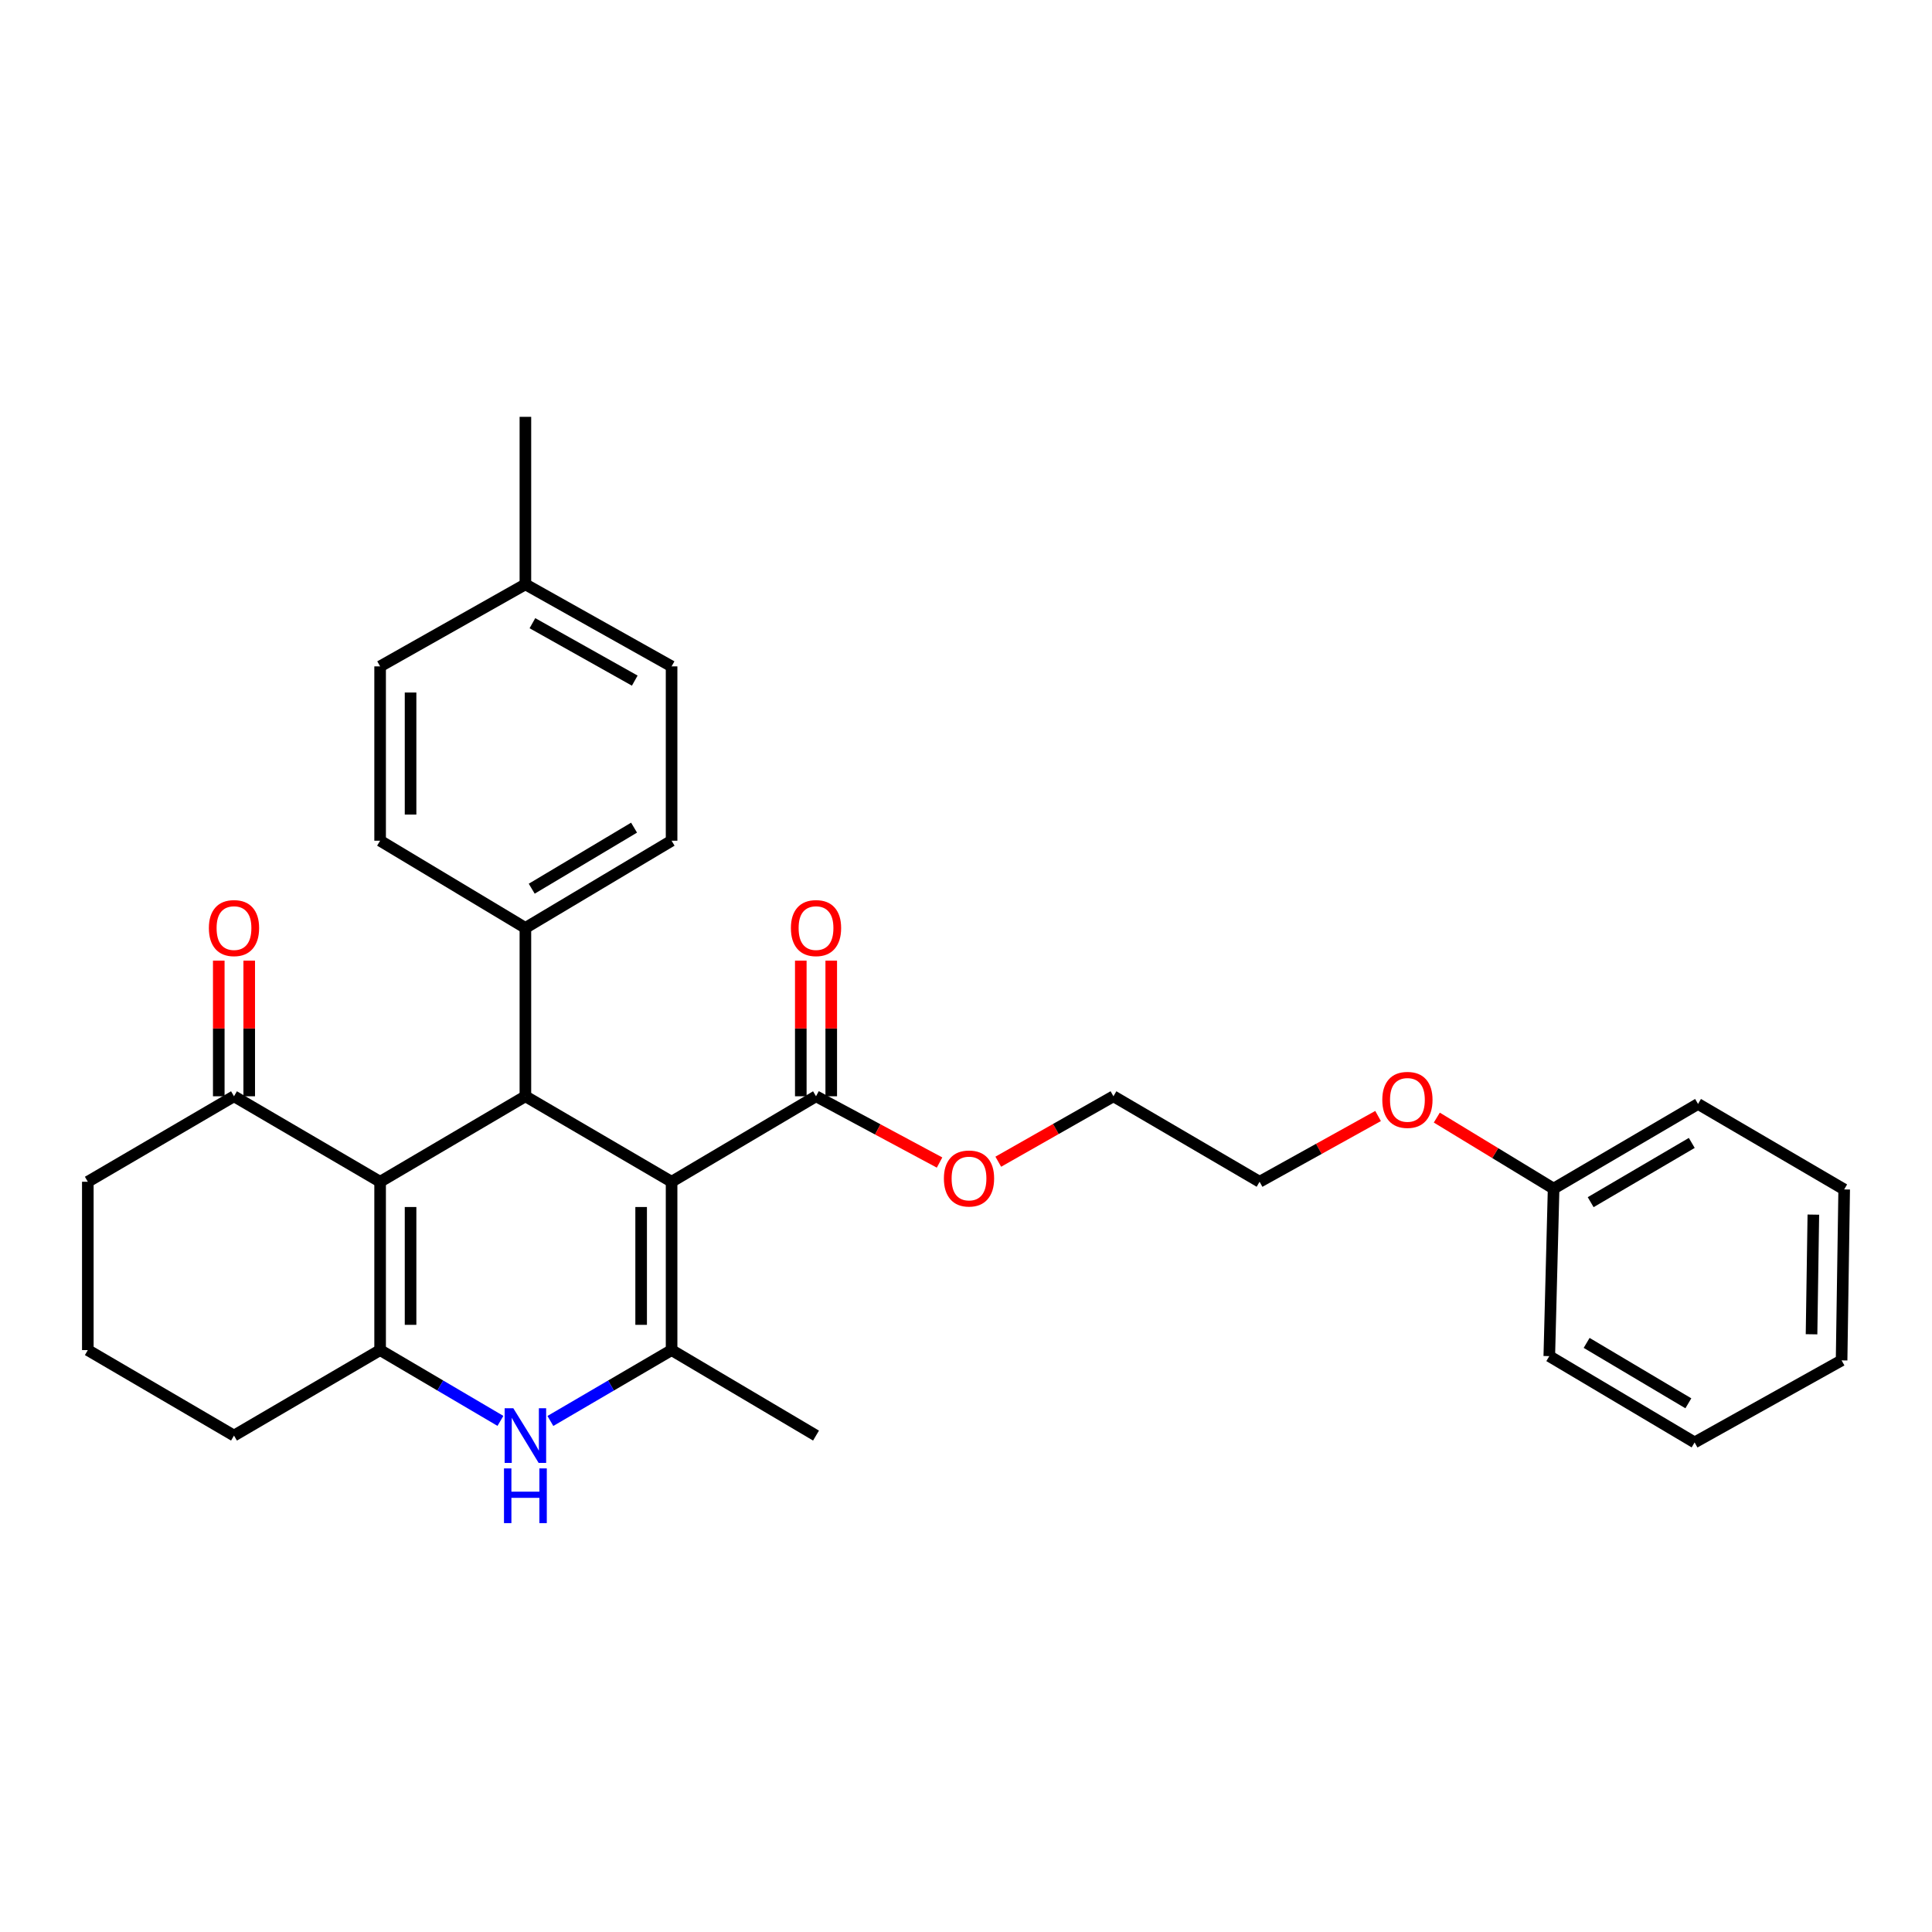 <?xml version='1.0' encoding='iso-8859-1'?>
<svg version='1.1' baseProfile='full'
              xmlns='http://www.w3.org/2000/svg'
                      xmlns:rdkit='http://www.rdkit.org/xml'
                      xmlns:xlink='http://www.w3.org/1999/xlink'
                  xml:space='preserve'
width='1000px' height='1000px' viewBox='0 0 1000 1000'>
<!-- END OF HEADER -->
<rect style='opacity:1.0;fill:#FFFFFF;stroke:none' width='1000' height='1000' x='0' y='0'> </rect>
<path class='bond-1' d='M 347.612,611.677 L 347.612,698.806' style='fill:none;fill-rule:evenodd;stroke:#000000;stroke-width:6px;stroke-linecap:butt;stroke-linejoin:miter;stroke-opacity:1' />
<path class='bond-1' d='M 331.853,624.746 L 331.853,685.736' style='fill:none;fill-rule:evenodd;stroke:#000000;stroke-width:6px;stroke-linecap:butt;stroke-linejoin:miter;stroke-opacity:1' />
<path class='bond-2' d='M 347.612,611.677 L 271.944,567.43' style='fill:none;fill-rule:evenodd;stroke:#000000;stroke-width:6px;stroke-linecap:butt;stroke-linejoin:miter;stroke-opacity:1' />
<path class='bond-5' d='M 347.612,611.677 L 422.37,567.43' style='fill:none;fill-rule:evenodd;stroke:#000000;stroke-width:6px;stroke-linecap:butt;stroke-linejoin:miter;stroke-opacity:1' />
<path class='bond-0' d='M 196.748,611.677 L 271.944,567.43' style='fill:none;fill-rule:evenodd;stroke:#000000;stroke-width:6px;stroke-linecap:butt;stroke-linejoin:miter;stroke-opacity:1' />
<path class='bond-3' d='M 196.748,611.677 L 196.748,698.806' style='fill:none;fill-rule:evenodd;stroke:#000000;stroke-width:6px;stroke-linecap:butt;stroke-linejoin:miter;stroke-opacity:1' />
<path class='bond-3' d='M 212.507,624.746 L 212.507,685.736' style='fill:none;fill-rule:evenodd;stroke:#000000;stroke-width:6px;stroke-linecap:butt;stroke-linejoin:miter;stroke-opacity:1' />
<path class='bond-6' d='M 196.748,611.677 L 121.114,567.43' style='fill:none;fill-rule:evenodd;stroke:#000000;stroke-width:6px;stroke-linecap:butt;stroke-linejoin:miter;stroke-opacity:1' />
<path class='bond-4' d='M 347.612,698.806 L 316.244,717.149' style='fill:none;fill-rule:evenodd;stroke:#000000;stroke-width:6px;stroke-linecap:butt;stroke-linejoin:miter;stroke-opacity:1' />
<path class='bond-4' d='M 316.244,717.149 L 284.875,735.491' style='fill:none;fill-rule:evenodd;stroke:#0000FF;stroke-width:6px;stroke-linecap:butt;stroke-linejoin:miter;stroke-opacity:1' />
<path class='bond-14' d='M 347.612,698.806 L 422.37,743.053' style='fill:none;fill-rule:evenodd;stroke:#000000;stroke-width:6px;stroke-linecap:butt;stroke-linejoin:miter;stroke-opacity:1' />
<path class='bond-7' d='M 271.944,567.43 L 271.944,480.292' style='fill:none;fill-rule:evenodd;stroke:#000000;stroke-width:6px;stroke-linecap:butt;stroke-linejoin:miter;stroke-opacity:1' />
<path class='bond-12' d='M 196.748,698.806 L 121.114,743.053' style='fill:none;fill-rule:evenodd;stroke:#000000;stroke-width:6px;stroke-linecap:butt;stroke-linejoin:miter;stroke-opacity:1' />
<path class='bond-30' d='M 196.748,698.806 L 227.885,717.128' style='fill:none;fill-rule:evenodd;stroke:#000000;stroke-width:6px;stroke-linecap:butt;stroke-linejoin:miter;stroke-opacity:1' />
<path class='bond-30' d='M 227.885,717.128 L 259.023,735.45' style='fill:none;fill-rule:evenodd;stroke:#0000FF;stroke-width:6px;stroke-linecap:butt;stroke-linejoin:miter;stroke-opacity:1' />
<path class='bond-8' d='M 430.25,567.43 L 430.25,532.33' style='fill:none;fill-rule:evenodd;stroke:#000000;stroke-width:6px;stroke-linecap:butt;stroke-linejoin:miter;stroke-opacity:1' />
<path class='bond-8' d='M 430.25,532.33 L 430.25,497.231' style='fill:none;fill-rule:evenodd;stroke:#FF0000;stroke-width:6px;stroke-linecap:butt;stroke-linejoin:miter;stroke-opacity:1' />
<path class='bond-8' d='M 414.491,567.43 L 414.491,532.33' style='fill:none;fill-rule:evenodd;stroke:#000000;stroke-width:6px;stroke-linecap:butt;stroke-linejoin:miter;stroke-opacity:1' />
<path class='bond-8' d='M 414.491,532.33 L 414.491,497.231' style='fill:none;fill-rule:evenodd;stroke:#FF0000;stroke-width:6px;stroke-linecap:butt;stroke-linejoin:miter;stroke-opacity:1' />
<path class='bond-13' d='M 422.37,567.43 L 454.341,584.58' style='fill:none;fill-rule:evenodd;stroke:#000000;stroke-width:6px;stroke-linecap:butt;stroke-linejoin:miter;stroke-opacity:1' />
<path class='bond-13' d='M 454.341,584.58 L 486.312,601.73' style='fill:none;fill-rule:evenodd;stroke:#FF0000;stroke-width:6px;stroke-linecap:butt;stroke-linejoin:miter;stroke-opacity:1' />
<path class='bond-9' d='M 128.994,567.43 L 128.994,532.33' style='fill:none;fill-rule:evenodd;stroke:#000000;stroke-width:6px;stroke-linecap:butt;stroke-linejoin:miter;stroke-opacity:1' />
<path class='bond-9' d='M 128.994,532.33 L 128.994,497.231' style='fill:none;fill-rule:evenodd;stroke:#FF0000;stroke-width:6px;stroke-linecap:butt;stroke-linejoin:miter;stroke-opacity:1' />
<path class='bond-9' d='M 113.235,567.43 L 113.235,532.33' style='fill:none;fill-rule:evenodd;stroke:#000000;stroke-width:6px;stroke-linecap:butt;stroke-linejoin:miter;stroke-opacity:1' />
<path class='bond-9' d='M 113.235,532.33 L 113.235,497.231' style='fill:none;fill-rule:evenodd;stroke:#FF0000;stroke-width:6px;stroke-linecap:butt;stroke-linejoin:miter;stroke-opacity:1' />
<path class='bond-20' d='M 121.114,567.43 L 45.455,611.677' style='fill:none;fill-rule:evenodd;stroke:#000000;stroke-width:6px;stroke-linecap:butt;stroke-linejoin:miter;stroke-opacity:1' />
<path class='bond-10' d='M 271.944,480.292 L 347.612,435.152' style='fill:none;fill-rule:evenodd;stroke:#000000;stroke-width:6px;stroke-linecap:butt;stroke-linejoin:miter;stroke-opacity:1' />
<path class='bond-10' d='M 275.22,459.988 L 328.188,428.389' style='fill:none;fill-rule:evenodd;stroke:#000000;stroke-width:6px;stroke-linecap:butt;stroke-linejoin:miter;stroke-opacity:1' />
<path class='bond-11' d='M 271.944,480.292 L 196.748,435.152' style='fill:none;fill-rule:evenodd;stroke:#000000;stroke-width:6px;stroke-linecap:butt;stroke-linejoin:miter;stroke-opacity:1' />
<path class='bond-16' d='M 347.612,435.152 L 347.612,344.915' style='fill:none;fill-rule:evenodd;stroke:#000000;stroke-width:6px;stroke-linecap:butt;stroke-linejoin:miter;stroke-opacity:1' />
<path class='bond-15' d='M 196.748,435.152 L 196.748,344.915' style='fill:none;fill-rule:evenodd;stroke:#000000;stroke-width:6px;stroke-linecap:butt;stroke-linejoin:miter;stroke-opacity:1' />
<path class='bond-15' d='M 212.507,421.617 L 212.507,358.451' style='fill:none;fill-rule:evenodd;stroke:#000000;stroke-width:6px;stroke-linecap:butt;stroke-linejoin:miter;stroke-opacity:1' />
<path class='bond-32' d='M 121.114,743.053 L 45.455,698.806' style='fill:none;fill-rule:evenodd;stroke:#000000;stroke-width:6px;stroke-linecap:butt;stroke-linejoin:miter;stroke-opacity:1' />
<path class='bond-22' d='M 516.708,601.3 L 546.512,584.365' style='fill:none;fill-rule:evenodd;stroke:#FF0000;stroke-width:6px;stroke-linecap:butt;stroke-linejoin:miter;stroke-opacity:1' />
<path class='bond-22' d='M 546.512,584.365 L 576.316,567.43' style='fill:none;fill-rule:evenodd;stroke:#000000;stroke-width:6px;stroke-linecap:butt;stroke-linejoin:miter;stroke-opacity:1' />
<path class='bond-17' d='M 196.748,344.915 L 271.944,302.454' style='fill:none;fill-rule:evenodd;stroke:#000000;stroke-width:6px;stroke-linecap:butt;stroke-linejoin:miter;stroke-opacity:1' />
<path class='bond-31' d='M 347.612,344.915 L 271.944,302.454' style='fill:none;fill-rule:evenodd;stroke:#000000;stroke-width:6px;stroke-linecap:butt;stroke-linejoin:miter;stroke-opacity:1' />
<path class='bond-31' d='M 328.55,352.289 L 275.582,322.566' style='fill:none;fill-rule:evenodd;stroke:#000000;stroke-width:6px;stroke-linecap:butt;stroke-linejoin:miter;stroke-opacity:1' />
<path class='bond-24' d='M 271.944,302.454 L 271.944,215.754' style='fill:none;fill-rule:evenodd;stroke:#000000;stroke-width:6px;stroke-linecap:butt;stroke-linejoin:miter;stroke-opacity:1' />
<path class='bond-18' d='M 804.145,615.223 L 773.918,596.844' style='fill:none;fill-rule:evenodd;stroke:#000000;stroke-width:6px;stroke-linecap:butt;stroke-linejoin:miter;stroke-opacity:1' />
<path class='bond-18' d='M 773.918,596.844 L 743.69,578.466' style='fill:none;fill-rule:evenodd;stroke:#FF0000;stroke-width:6px;stroke-linecap:butt;stroke-linejoin:miter;stroke-opacity:1' />
<path class='bond-25' d='M 804.145,615.223 L 878.903,571.404' style='fill:none;fill-rule:evenodd;stroke:#000000;stroke-width:6px;stroke-linecap:butt;stroke-linejoin:miter;stroke-opacity:1' />
<path class='bond-25' d='M 823.328,622.246 L 875.658,591.573' style='fill:none;fill-rule:evenodd;stroke:#000000;stroke-width:6px;stroke-linecap:butt;stroke-linejoin:miter;stroke-opacity:1' />
<path class='bond-26' d='M 804.145,615.223 L 801.913,701.931' style='fill:none;fill-rule:evenodd;stroke:#000000;stroke-width:6px;stroke-linecap:butt;stroke-linejoin:miter;stroke-opacity:1' />
<path class='bond-19' d='M 713.289,577.644 L 682.624,594.66' style='fill:none;fill-rule:evenodd;stroke:#FF0000;stroke-width:6px;stroke-linecap:butt;stroke-linejoin:miter;stroke-opacity:1' />
<path class='bond-19' d='M 682.624,594.66 L 651.959,611.677' style='fill:none;fill-rule:evenodd;stroke:#000000;stroke-width:6px;stroke-linecap:butt;stroke-linejoin:miter;stroke-opacity:1' />
<path class='bond-21' d='M 45.455,611.677 L 45.455,698.806' style='fill:none;fill-rule:evenodd;stroke:#000000;stroke-width:6px;stroke-linecap:butt;stroke-linejoin:miter;stroke-opacity:1' />
<path class='bond-23' d='M 576.316,567.43 L 651.959,611.677' style='fill:none;fill-rule:evenodd;stroke:#000000;stroke-width:6px;stroke-linecap:butt;stroke-linejoin:miter;stroke-opacity:1' />
<path class='bond-28' d='M 878.903,571.404 L 954.545,615.652' style='fill:none;fill-rule:evenodd;stroke:#000000;stroke-width:6px;stroke-linecap:butt;stroke-linejoin:miter;stroke-opacity:1' />
<path class='bond-27' d='M 801.913,701.931 L 877.126,746.599' style='fill:none;fill-rule:evenodd;stroke:#000000;stroke-width:6px;stroke-linecap:butt;stroke-linejoin:miter;stroke-opacity:1' />
<path class='bond-27' d='M 821.241,695.082 L 873.891,726.349' style='fill:none;fill-rule:evenodd;stroke:#000000;stroke-width:6px;stroke-linecap:butt;stroke-linejoin:miter;stroke-opacity:1' />
<path class='bond-29' d='M 877.126,746.599 L 953.206,704.129' style='fill:none;fill-rule:evenodd;stroke:#000000;stroke-width:6px;stroke-linecap:butt;stroke-linejoin:miter;stroke-opacity:1' />
<path class='bond-33' d='M 954.545,615.652 L 953.206,704.129' style='fill:none;fill-rule:evenodd;stroke:#000000;stroke-width:6px;stroke-linecap:butt;stroke-linejoin:miter;stroke-opacity:1' />
<path class='bond-33' d='M 938.588,628.685 L 937.65,690.619' style='fill:none;fill-rule:evenodd;stroke:#000000;stroke-width:6px;stroke-linecap:butt;stroke-linejoin:miter;stroke-opacity:1' />
<path  class='atom-5' d='M 265.684 728.893
L 274.964 743.893
Q 275.884 745.373, 277.364 748.053
Q 278.844 750.733, 278.924 750.893
L 278.924 728.893
L 282.684 728.893
L 282.684 757.213
L 278.804 757.213
L 268.844 740.813
Q 267.684 738.893, 266.444 736.693
Q 265.244 734.493, 264.884 733.813
L 264.884 757.213
L 261.204 757.213
L 261.204 728.893
L 265.684 728.893
' fill='#0000FF'/>
<path  class='atom-5' d='M 260.864 760.045
L 264.704 760.045
L 264.704 772.085
L 279.184 772.085
L 279.184 760.045
L 283.024 760.045
L 283.024 788.365
L 279.184 788.365
L 279.184 775.285
L 264.704 775.285
L 264.704 788.365
L 260.864 788.365
L 260.864 760.045
' fill='#0000FF'/>
<path  class='atom-9' d='M 409.37 480.372
Q 409.37 473.572, 412.73 469.772
Q 416.09 465.972, 422.37 465.972
Q 428.65 465.972, 432.01 469.772
Q 435.37 473.572, 435.37 480.372
Q 435.37 487.252, 431.97 491.172
Q 428.57 495.052, 422.37 495.052
Q 416.13 495.052, 412.73 491.172
Q 409.37 487.292, 409.37 480.372
M 422.37 491.852
Q 426.69 491.852, 429.01 488.972
Q 431.37 486.052, 431.37 480.372
Q 431.37 474.812, 429.01 472.012
Q 426.69 469.172, 422.37 469.172
Q 418.05 469.172, 415.69 471.972
Q 413.37 474.772, 413.37 480.372
Q 413.37 486.092, 415.69 488.972
Q 418.05 491.852, 422.37 491.852
' fill='#FF0000'/>
<path  class='atom-10' d='M 108.114 480.372
Q 108.114 473.572, 111.474 469.772
Q 114.834 465.972, 121.114 465.972
Q 127.394 465.972, 130.754 469.772
Q 134.114 473.572, 134.114 480.372
Q 134.114 487.252, 130.714 491.172
Q 127.314 495.052, 121.114 495.052
Q 114.874 495.052, 111.474 491.172
Q 108.114 487.292, 108.114 480.372
M 121.114 491.852
Q 125.434 491.852, 127.754 488.972
Q 130.114 486.052, 130.114 480.372
Q 130.114 474.812, 127.754 472.012
Q 125.434 469.172, 121.114 469.172
Q 116.794 469.172, 114.434 471.972
Q 112.114 474.772, 112.114 480.372
Q 112.114 486.092, 114.434 488.972
Q 116.794 491.852, 121.114 491.852
' fill='#FF0000'/>
<path  class='atom-14' d='M 488.558 609.988
Q 488.558 603.188, 491.918 599.388
Q 495.278 595.588, 501.558 595.588
Q 507.838 595.588, 511.198 599.388
Q 514.558 603.188, 514.558 609.988
Q 514.558 616.868, 511.158 620.788
Q 507.758 624.668, 501.558 624.668
Q 495.318 624.668, 491.918 620.788
Q 488.558 616.908, 488.558 609.988
M 501.558 621.468
Q 505.878 621.468, 508.198 618.588
Q 510.558 615.668, 510.558 609.988
Q 510.558 604.428, 508.198 601.628
Q 505.878 598.788, 501.558 598.788
Q 497.238 598.788, 494.878 601.588
Q 492.558 604.388, 492.558 609.988
Q 492.558 615.708, 494.878 618.588
Q 497.238 621.468, 501.558 621.468
' fill='#FF0000'/>
<path  class='atom-20' d='M 715.477 569.296
Q 715.477 562.496, 718.837 558.696
Q 722.197 554.896, 728.477 554.896
Q 734.757 554.896, 738.117 558.696
Q 741.477 562.496, 741.477 569.296
Q 741.477 576.176, 738.077 580.096
Q 734.677 583.976, 728.477 583.976
Q 722.237 583.976, 718.837 580.096
Q 715.477 576.216, 715.477 569.296
M 728.477 580.776
Q 732.797 580.776, 735.117 577.896
Q 737.477 574.976, 737.477 569.296
Q 737.477 563.736, 735.117 560.936
Q 732.797 558.096, 728.477 558.096
Q 724.157 558.096, 721.797 560.896
Q 719.477 563.696, 719.477 569.296
Q 719.477 575.016, 721.797 577.896
Q 724.157 580.776, 728.477 580.776
' fill='#FF0000'/>
</svg>
